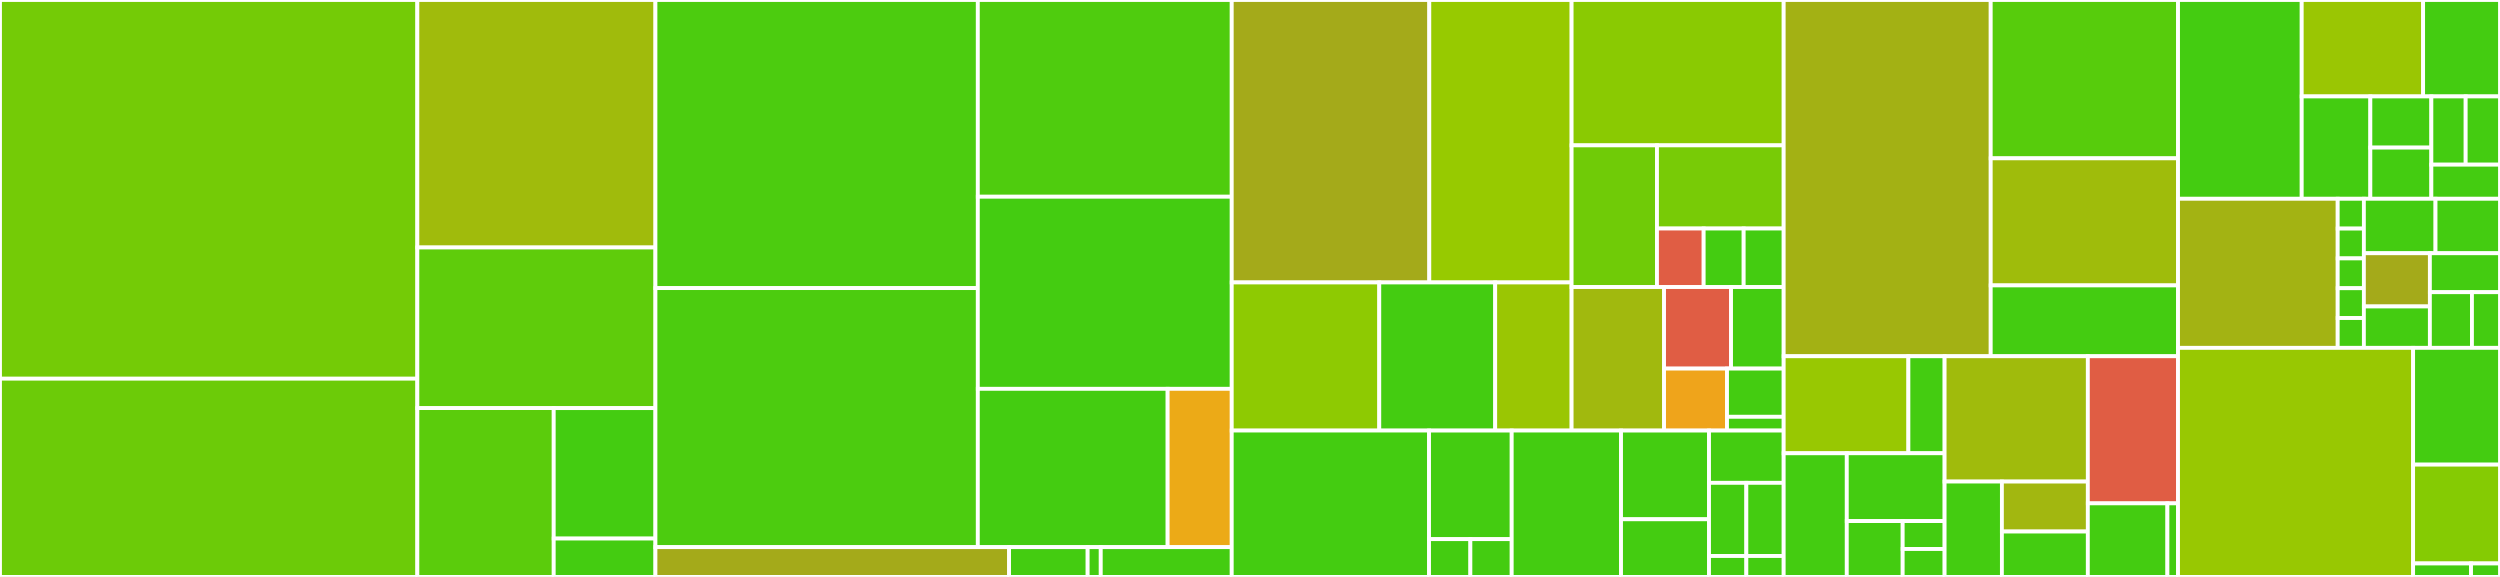 <svg baseProfile="full" width="650" height="150" viewBox="0 0 650 150" version="1.1"
xmlns="http://www.w3.org/2000/svg" xmlns:ev="http://www.w3.org/2001/xml-events"
xmlns:xlink="http://www.w3.org/1999/xlink">

<rect x="0" y="0" width="650" height="150" fill="#333333" stroke="none"/>

<style>rect.s{mask:url(#mask);}</style>
<defs>
  <pattern id="white" width="4" height="4" patternUnits="userSpaceOnUse" patternTransform="rotate(45)">
    <rect width="2" height="2" transform="translate(0,0)" fill="white"></rect>
  </pattern>
  <mask id="mask">
    <rect x="0" y="0" width="100%" height="100%" fill="url(#white)"></rect>
  </mask>
</defs>

<rect x="0" y="0" width="108.509" height="98.46" fill="#74cb06" stroke="white" stroke-width="1" class=" tooltipped" data-content="core/QueryManager.ts"><title>core/QueryManager.ts</title></rect>
<rect x="0" y="98.46" width="108.509" height="51.54" fill="#6ccb08" stroke="white" stroke-width="1" class=" tooltipped" data-content="core/ObservableQuery.ts"><title>core/ObservableQuery.ts</title></rect>
<rect x="108.509" y="0" width="61.905" height="64.347" fill="#a0bb0c" stroke="white" stroke-width="1" class=" tooltipped" data-content="core/LocalState.ts"><title>core/LocalState.ts</title></rect>
<rect x="108.509" y="64.347" width="61.905" height="41.761" fill="#5fcc0b" stroke="white" stroke-width="1" class=" tooltipped" data-content="core/QueryInfo.ts"><title>core/QueryInfo.ts</title></rect>
<rect x="108.509" y="106.108" width="35.46" height="43.892" fill="#5bcc0c" stroke="white" stroke-width="1" class=" tooltipped" data-content="core/Reobserver.ts"><title>core/Reobserver.ts</title></rect>
<rect x="143.969" y="106.108" width="26.445" height="33.917" fill="#4c1" stroke="white" stroke-width="1" class=" tooltipped" data-content="core/index.ts"><title>core/index.ts</title></rect>
<rect x="143.969" y="140.025" width="26.445" height="9.975" fill="#4c1" stroke="white" stroke-width="1" class=" tooltipped" data-content="core/networkStatus.ts"><title>core/networkStatus.ts</title></rect>
<rect x="170.414" y="0" width="83.82" height="74.903" fill="#4ccc0f" stroke="white" stroke-width="1" class=" tooltipped" data-content="cache/inmemory/policies.ts"><title>cache/inmemory/policies.ts</title></rect>
<rect x="170.414" y="74.903" width="83.82" height="67.35" fill="#4ccc0f" stroke="white" stroke-width="1" class=" tooltipped" data-content="cache/inmemory/entityStore.ts"><title>cache/inmemory/entityStore.ts</title></rect>
<rect x="254.234" y="0" width="66.018" height="51.147" fill="#4fcc0e" stroke="white" stroke-width="1" class=" tooltipped" data-content="cache/inmemory/inMemoryCache.ts"><title>cache/inmemory/inMemoryCache.ts</title></rect>
<rect x="254.234" y="51.147" width="66.018" height="49.949" fill="#4c1" stroke="white" stroke-width="1" class=" tooltipped" data-content="cache/inmemory/readFromStore.ts"><title>cache/inmemory/readFromStore.ts</title></rect>
<rect x="254.234" y="101.096" width="49.353" height="41.158" fill="#4c1" stroke="white" stroke-width="1" class=" tooltipped" data-content="cache/inmemory/writeToStore.ts"><title>cache/inmemory/writeToStore.ts</title></rect>
<rect x="303.587" y="101.096" width="16.665" height="41.158" fill="#ecaa17" stroke="white" stroke-width="1" class=" tooltipped" data-content="cache/inmemory/helpers.ts"><title>cache/inmemory/helpers.ts</title></rect>
<rect x="170.414" y="142.254" width="91.946" height="7.746" fill="#a4aa1a" stroke="white" stroke-width="1" class=" tooltipped" data-content="cache/core/cache.ts"><title>cache/core/cache.ts</title></rect>
<rect x="262.36" y="142.254" width="20.432" height="7.746" fill="#4c1" stroke="white" stroke-width="1" class=" tooltipped" data-content="cache/core/types/common.ts"><title>cache/core/types/common.ts</title></rect>
<rect x="282.792" y="142.254" width="3.405" height="7.746" fill="#4c1" stroke="white" stroke-width="1" class=" tooltipped" data-content="cache/core/types/Cache.ts"><title>cache/core/types/Cache.ts</title></rect>
<rect x="286.198" y="142.254" width="34.054" height="7.746" fill="#4c1" stroke="white" stroke-width="1" class=" tooltipped" data-content="cache/index.ts"><title>cache/index.ts</title></rect>
<rect x="320.252" y="0" width="51.367" height="73.438" fill="#a4aa1a" stroke="white" stroke-width="1" class=" tooltipped" data-content="utilities/graphql/transform.ts"><title>utilities/graphql/transform.ts</title></rect>
<rect x="371.619" y="0" width="36.999" height="73.438" fill="#97ca00" stroke="white" stroke-width="1" class=" tooltipped" data-content="utilities/graphql/storeUtils.ts"><title>utilities/graphql/storeUtils.ts</title></rect>
<rect x="320.252" y="73.438" width="38.36" height="38.51" fill="#8eca02" stroke="white" stroke-width="1" class=" tooltipped" data-content="utilities/graphql/getFromAST.ts"><title>utilities/graphql/getFromAST.ts</title></rect>
<rect x="358.612" y="73.438" width="30.14" height="38.51" fill="#4c1" stroke="white" stroke-width="1" class=" tooltipped" data-content="utilities/graphql/directives.ts"><title>utilities/graphql/directives.ts</title></rect>
<rect x="388.752" y="73.438" width="19.865" height="38.51" fill="#9ac603" stroke="white" stroke-width="1" class=" tooltipped" data-content="utilities/graphql/fragments.ts"><title>utilities/graphql/fragments.ts</title></rect>
<rect x="408.618" y="0" width="55.14" height="37.795" fill="#8aca02" stroke="white" stroke-width="1" class=" tooltipped" data-content="utilities/testing/mocking/mockLink.ts"><title>utilities/testing/mocking/mockLink.ts</title></rect>
<rect x="408.618" y="37.795" width="22.199" height="36.838" fill="#70cb07" stroke="white" stroke-width="1" class=" tooltipped" data-content="utilities/testing/mocking/mockSubscriptionLink.ts"><title>utilities/testing/mocking/mockSubscriptionLink.ts</title></rect>
<rect x="430.817" y="37.795" width="32.941" height="21.622" fill="#78cb06" stroke="white" stroke-width="1" class=" tooltipped" data-content="utilities/testing/mocking/MockedProvider.tsx"><title>utilities/testing/mocking/MockedProvider.tsx</title></rect>
<rect x="430.817" y="59.417" width="12.136" height="15.216" fill="#e05d44" stroke="white" stroke-width="1" class=" tooltipped" data-content="utilities/testing/mocking/mockClient.ts"><title>utilities/testing/mocking/mockClient.ts</title></rect>
<rect x="442.953" y="59.417" width="10.402" height="15.216" fill="#4c1" stroke="white" stroke-width="1" class=" tooltipped" data-content="utilities/testing/mocking/mockWatchQuery.ts"><title>utilities/testing/mocking/mockWatchQuery.ts</title></rect>
<rect x="453.356" y="59.417" width="10.402" height="15.216" fill="#4c1" stroke="white" stroke-width="1" class=" tooltipped" data-content="utilities/testing/mocking/mockQueryManager.ts"><title>utilities/testing/mocking/mockQueryManager.ts</title></rect>
<rect x="408.618" y="74.632" width="24.036" height="37.316" fill="#a1b90e" stroke="white" stroke-width="1" class=" tooltipped" data-content="utilities/testing/observableToPromise.ts"><title>utilities/testing/observableToPromise.ts</title></rect>
<rect x="432.653" y="74.632" width="17.419" height="21.202" fill="#e05d44" stroke="white" stroke-width="1" class=" tooltipped" data-content="utilities/testing/wrap.ts"><title>utilities/testing/wrap.ts</title></rect>
<rect x="450.072" y="74.632" width="13.686" height="21.202" fill="#4c1" stroke="white" stroke-width="1" class=" tooltipped" data-content="utilities/testing/itAsync.ts"><title>utilities/testing/itAsync.ts</title></rect>
<rect x="432.653" y="95.835" width="16.371" height="16.114" fill="#efa41b" stroke="white" stroke-width="1" class=" tooltipped" data-content="utilities/testing/subscribeAndCount.ts"><title>utilities/testing/subscribeAndCount.ts</title></rect>
<rect x="449.024" y="95.835" width="14.734" height="12.533" fill="#4c1" stroke="white" stroke-width="1" class=" tooltipped" data-content="utilities/testing/index.ts"><title>utilities/testing/index.ts</title></rect>
<rect x="449.024" y="108.368" width="14.734" height="3.581" fill="#4c1" stroke="white" stroke-width="1" class=" tooltipped" data-content="utilities/testing/stripSymbols.ts"><title>utilities/testing/stripSymbols.ts</title></rect>
<rect x="320.252" y="111.949" width="51.302" height="38.051" fill="#4c1" stroke="white" stroke-width="1" class=" tooltipped" data-content="utilities/observables/Concast.ts"><title>utilities/observables/Concast.ts</title></rect>
<rect x="371.553" y="111.949" width="21.491" height="28.232" fill="#4c1" stroke="white" stroke-width="1" class=" tooltipped" data-content="utilities/observables/asyncMap.ts"><title>utilities/observables/asyncMap.ts</title></rect>
<rect x="371.553" y="140.18" width="10.746" height="9.82" fill="#4c1" stroke="white" stroke-width="1" class=" tooltipped" data-content="utilities/observables/iteration.ts"><title>utilities/observables/iteration.ts</title></rect>
<rect x="382.299" y="140.18" width="10.746" height="9.82" fill="#4c1" stroke="white" stroke-width="1" class=" tooltipped" data-content="utilities/observables/Observable.ts"><title>utilities/observables/Observable.ts</title></rect>
<rect x="393.045" y="111.949" width="28.424" height="38.051" fill="#4c1" stroke="white" stroke-width="1" class=" tooltipped" data-content="utilities/common/mergeDeep.ts"><title>utilities/common/mergeDeep.ts</title></rect>
<rect x="421.469" y="111.949" width="22.878" height="23.061" fill="#4c1" stroke="white" stroke-width="1" class=" tooltipped" data-content="utilities/common/cloneDeep.ts"><title>utilities/common/cloneDeep.ts</title></rect>
<rect x="421.469" y="135.01" width="22.878" height="14.99" fill="#4c1" stroke="white" stroke-width="1" class=" tooltipped" data-content="utilities/common/maybeDeepFreeze.ts"><title>utilities/common/maybeDeepFreeze.ts</title></rect>
<rect x="444.347" y="111.949" width="19.412" height="13.59" fill="#4c1" stroke="white" stroke-width="1" class=" tooltipped" data-content="utilities/common/environment.ts"><title>utilities/common/environment.ts</title></rect>
<rect x="444.347" y="125.538" width="9.706" height="19.026" fill="#4c1" stroke="white" stroke-width="1" class=" tooltipped" data-content="utilities/common/errorHandling.ts"><title>utilities/common/errorHandling.ts</title></rect>
<rect x="454.052" y="125.538" width="9.706" height="19.026" fill="#4c1" stroke="white" stroke-width="1" class=" tooltipped" data-content="utilities/common/filterInPlace.ts"><title>utilities/common/filterInPlace.ts</title></rect>
<rect x="444.347" y="144.564" width="9.706" height="5.436" fill="#4c1" stroke="white" stroke-width="1" class=" tooltipped" data-content="utilities/common/arrays.ts"><title>utilities/common/arrays.ts</title></rect>
<rect x="454.052" y="144.564" width="9.706" height="5.436" fill="#4c1" stroke="white" stroke-width="1" class=" tooltipped" data-content="utilities/common/canUse.ts"><title>utilities/common/canUse.ts</title></rect>
<rect x="463.758" y="0" width="53.828" height="92.624" fill="#a3b114" stroke="white" stroke-width="1" class=" tooltipped" data-content="react/data/QueryData.ts"><title>react/data/QueryData.ts</title></rect>
<rect x="517.586" y="0" width="48.702" height="41.166" fill="#57cc0c" stroke="white" stroke-width="1" class=" tooltipped" data-content="react/data/MutationData.ts"><title>react/data/MutationData.ts</title></rect>
<rect x="517.586" y="41.166" width="48.702" height="33.041" fill="#9fbc0b" stroke="white" stroke-width="1" class=" tooltipped" data-content="react/data/SubscriptionData.ts"><title>react/data/SubscriptionData.ts</title></rect>
<rect x="517.586" y="74.208" width="48.702" height="18.417" fill="#4c1" stroke="white" stroke-width="1" class=" tooltipped" data-content="react/data/OperationData.ts"><title>react/data/OperationData.ts</title></rect>
<rect x="463.758" y="92.624" width="32.426" height="25.22" fill="#98c802" stroke="white" stroke-width="1" class=" tooltipped" data-content="react/hooks/utils/useBaseQuery.ts"><title>react/hooks/utils/useBaseQuery.ts</title></rect>
<rect x="496.184" y="92.624" width="9.414" height="25.22" fill="#4c1" stroke="white" stroke-width="1" class=" tooltipped" data-content="react/hooks/utils/useDeepMemo.ts"><title>react/hooks/utils/useDeepMemo.ts</title></rect>
<rect x="463.758" y="117.844" width="16.408" height="32.156" fill="#4c1" stroke="white" stroke-width="1" class=" tooltipped" data-content="react/hooks/useSubscription.ts"><title>react/hooks/useSubscription.ts</title></rect>
<rect x="480.166" y="117.844" width="25.432" height="17.634" fill="#4c1" stroke="white" stroke-width="1" class=" tooltipped" data-content="react/hooks/useMutation.ts"><title>react/hooks/useMutation.ts</title></rect>
<rect x="480.166" y="135.478" width="14.532" height="14.522" fill="#4c1" stroke="white" stroke-width="1" class=" tooltipped" data-content="react/hooks/useApolloClient.ts"><title>react/hooks/useApolloClient.ts</title></rect>
<rect x="494.698" y="135.478" width="10.899" height="7.261" fill="#4c1" stroke="white" stroke-width="1" class=" tooltipped" data-content="react/hooks/useQuery.ts"><title>react/hooks/useQuery.ts</title></rect>
<rect x="494.698" y="142.739" width="10.899" height="7.261" fill="#4c1" stroke="white" stroke-width="1" class=" tooltipped" data-content="react/hooks/useLazyQuery.ts"><title>react/hooks/useLazyQuery.ts</title></rect>
<rect x="505.598" y="92.624" width="37.242" height="32.584" fill="#a0bb0c" stroke="white" stroke-width="1" class=" tooltipped" data-content="react/parser/parser.ts"><title>react/parser/parser.ts</title></rect>
<rect x="505.598" y="125.208" width="14.897" height="24.792" fill="#4c1" stroke="white" stroke-width="1" class=" tooltipped" data-content="react/context/ApolloProvider.tsx"><title>react/context/ApolloProvider.tsx</title></rect>
<rect x="520.494" y="125.208" width="22.345" height="12.986" fill="#a2b710" stroke="white" stroke-width="1" class=" tooltipped" data-content="react/context/ApolloContext.ts"><title>react/context/ApolloContext.ts</title></rect>
<rect x="520.494" y="138.194" width="22.345" height="11.806" fill="#4c1" stroke="white" stroke-width="1" class=" tooltipped" data-content="react/context/ApolloConsumer.tsx"><title>react/context/ApolloConsumer.tsx</title></rect>
<rect x="542.839" y="92.624" width="23.449" height="38.25" fill="#e05d44" stroke="white" stroke-width="1" class=" tooltipped" data-content="react/ssr/RenderPromises.ts"><title>react/ssr/RenderPromises.ts</title></rect>
<rect x="542.839" y="130.875" width="20.69" height="19.125" fill="#4c1" stroke="white" stroke-width="1" class=" tooltipped" data-content="react/index.ts"><title>react/index.ts</title></rect>
<rect x="563.529" y="130.875" width="2.759" height="19.125" fill="#4c1" stroke="white" stroke-width="1" class=" tooltipped" data-content="react/react.ts"><title>react/react.ts</title></rect>
<rect x="566.288" y="0" width="32.158" height="51.681" fill="#4c1" stroke="white" stroke-width="1" class=" tooltipped" data-content="link/http/createHttpLink.ts"><title>link/http/createHttpLink.ts</title></rect>
<rect x="598.446" y="0" width="31.564" height="25.073" fill="#9ac603" stroke="white" stroke-width="1" class=" tooltipped" data-content="link/http/rewriteURIForGET.ts"><title>link/http/rewriteURIForGET.ts</title></rect>
<rect x="630.01" y="0" width="19.99" height="25.073" fill="#4c1" stroke="white" stroke-width="1" class=" tooltipped" data-content="link/http/parseAndCheckHttpResponse.ts"><title>link/http/parseAndCheckHttpResponse.ts</title></rect>
<rect x="598.446" y="25.073" width="17.846" height="26.608" fill="#4c1" stroke="white" stroke-width="1" class=" tooltipped" data-content="link/http/selectHttpOptionsAndBody.ts"><title>link/http/selectHttpOptionsAndBody.ts</title></rect>
<rect x="616.291" y="25.073" width="15.863" height="13.304" fill="#4c1" stroke="white" stroke-width="1" class=" tooltipped" data-content="link/http/selectURI.ts"><title>link/http/selectURI.ts</title></rect>
<rect x="616.291" y="38.377" width="15.863" height="13.304" fill="#4c1" stroke="white" stroke-width="1" class=" tooltipped" data-content="link/http/serializeFetchParameter.ts"><title>link/http/serializeFetchParameter.ts</title></rect>
<rect x="632.154" y="25.073" width="8.923" height="17.739" fill="#4c1" stroke="white" stroke-width="1" class=" tooltipped" data-content="link/http/HttpLink.ts"><title>link/http/HttpLink.ts</title></rect>
<rect x="641.077" y="25.073" width="8.923" height="17.739" fill="#4c1" stroke="white" stroke-width="1" class=" tooltipped" data-content="link/http/checkFetcher.ts"><title>link/http/checkFetcher.ts</title></rect>
<rect x="632.154" y="42.811" width="17.846" height="8.869" fill="#4c1" stroke="white" stroke-width="1" class=" tooltipped" data-content="link/http/createSignalIfSupported.ts"><title>link/http/createSignalIfSupported.ts</title></rect>
<rect x="566.288" y="51.681" width="41.516" height="38.761" fill="#a3b313" stroke="white" stroke-width="1" class=" tooltipped" data-content="link/core/ApolloLink.ts"><title>link/core/ApolloLink.ts</title></rect>
<rect x="607.804" y="51.681" width="6.806" height="7.752" fill="#4c1" stroke="white" stroke-width="1" class=" tooltipped" data-content="link/core/from.ts"><title>link/core/from.ts</title></rect>
<rect x="607.804" y="59.433" width="6.806" height="7.752" fill="#4c1" stroke="white" stroke-width="1" class=" tooltipped" data-content="link/core/empty.ts"><title>link/core/empty.ts</title></rect>
<rect x="607.804" y="67.185" width="6.806" height="7.752" fill="#4c1" stroke="white" stroke-width="1" class=" tooltipped" data-content="link/core/split.ts"><title>link/core/split.ts</title></rect>
<rect x="607.804" y="74.937" width="6.806" height="7.752" fill="#4c1" stroke="white" stroke-width="1" class=" tooltipped" data-content="link/core/concat.ts"><title>link/core/concat.ts</title></rect>
<rect x="607.804" y="82.689" width="6.806" height="7.752" fill="#4c1" stroke="white" stroke-width="1" class=" tooltipped" data-content="link/core/execute.ts"><title>link/core/execute.ts</title></rect>
<rect x="614.61" y="51.681" width="18.627" height="14.162" fill="#4c1" stroke="white" stroke-width="1" class=" tooltipped" data-content="link/utils/createOperation.ts"><title>link/utils/createOperation.ts</title></rect>
<rect x="633.236" y="51.681" width="16.764" height="14.162" fill="#4c1" stroke="white" stroke-width="1" class=" tooltipped" data-content="link/utils/toPromise.ts"><title>link/utils/toPromise.ts</title></rect>
<rect x="614.61" y="65.843" width="17.159" height="13.836" fill="#a4aa1a" stroke="white" stroke-width="1" class=" tooltipped" data-content="link/utils/transformOperation.ts"><title>link/utils/transformOperation.ts</title></rect>
<rect x="614.61" y="79.68" width="17.159" height="10.762" fill="#4c1" stroke="white" stroke-width="1" class=" tooltipped" data-content="link/utils/throwServerError.ts"><title>link/utils/throwServerError.ts</title></rect>
<rect x="631.769" y="65.843" width="18.231" height="10.129" fill="#4c1" stroke="white" stroke-width="1" class=" tooltipped" data-content="link/utils/validateOperation.ts"><title>link/utils/validateOperation.ts</title></rect>
<rect x="631.769" y="75.972" width="10.939" height="14.469" fill="#4c1" stroke="white" stroke-width="1" class=" tooltipped" data-content="link/utils/fromPromise.ts"><title>link/utils/fromPromise.ts</title></rect>
<rect x="642.707" y="75.972" width="7.293" height="14.469" fill="#4c1" stroke="white" stroke-width="1" class=" tooltipped" data-content="link/utils/fromError.ts"><title>link/utils/fromError.ts</title></rect>
<rect x="566.288" y="90.441" width="61.123" height="59.559" fill="#98c802" stroke="white" stroke-width="1" class=" tooltipped" data-content="ApolloClient.ts"><title>ApolloClient.ts</title></rect>
<rect x="627.411" y="90.441" width="22.589" height="30.363" fill="#4c1" stroke="white" stroke-width="1" class=" tooltipped" data-content="errors/ApolloError.ts"><title>errors/ApolloError.ts</title></rect>
<rect x="627.411" y="120.804" width="22.589" height="25.692" fill="#85cb03" stroke="white" stroke-width="1" class=" tooltipped" data-content="data/mutations.ts"><title>data/mutations.ts</title></rect>
<rect x="627.411" y="146.497" width="15.059" height="3.503" fill="#4c1" stroke="white" stroke-width="1" class=" tooltipped" data-content="index.ts"><title>index.ts</title></rect>
<rect x="642.47" y="146.497" width="7.53" height="3.503" fill="#4c1" stroke="white" stroke-width="1" class=" tooltipped" data-content="version.ts"><title>version.ts</title></rect>
</svg>